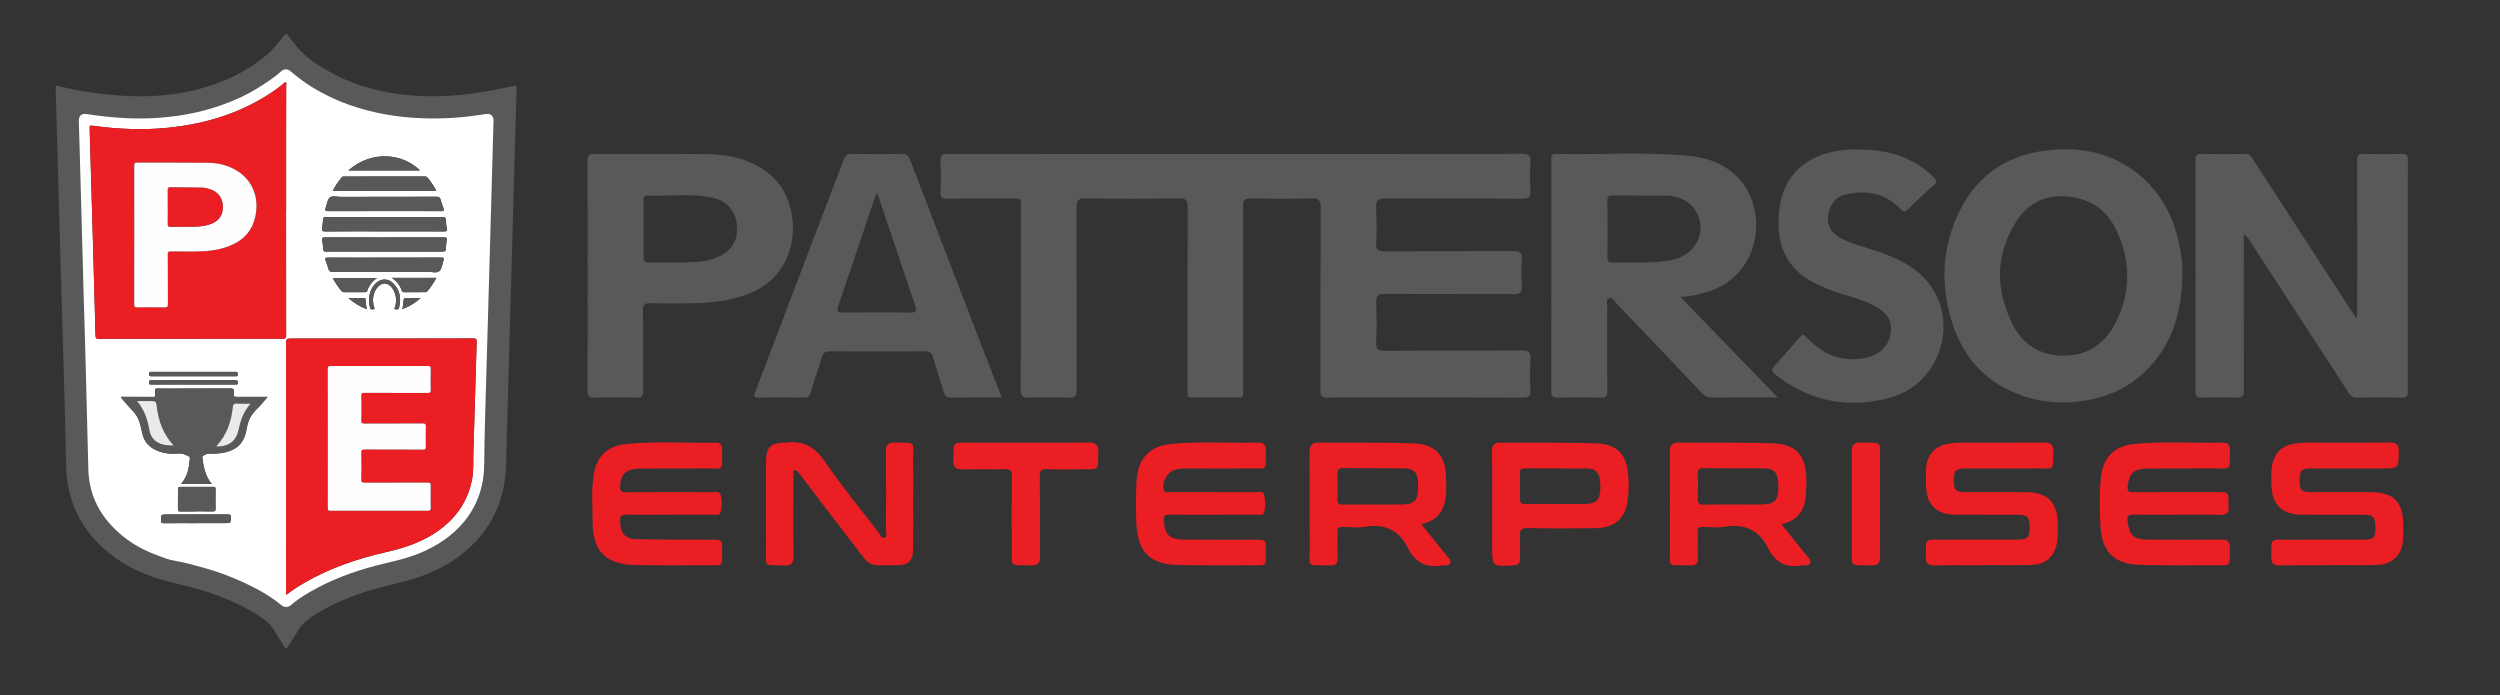<?xml version="1.0" encoding="UTF-8"?> <svg xmlns="http://www.w3.org/2000/svg" xmlns:xlink="http://www.w3.org/1999/xlink" version="1.1" id="Layer_1" x="0px" y="0px" viewBox="0 0 3966 1103" style="enable-background:new 0 0 3966 1103;" xml:space="preserve"><rect x="0" y="0" width="3966" height="1103" fill="#333333" stroke="none"/> <style type="text/css"> .st0{fill:#58595A;} .st1{fill:#EB1E24;} .st2{fill:#FFFFFF;} .st3{fill:#FEFEFE;} .st4{fill:#EAEAEA;} .st5{fill:none;stroke:#FFFFFF;stroke-width:14;stroke-miterlimit:10;} </style> <g> <g> <path class="st0" d="M1960.63,244.28c151.16,0,302.33,0.13,453.49-0.27c11.21-0.03,14.57,2.89,13.82,13.98 c-0.99,14.52-0.93,29.21-0.01,43.74c0.66,10.48-2.07,13.65-13.14,13.56c-72.13-0.56-144.28,0.06-216.41-0.62 c-12.78-0.12-15.88,3.61-15.22,15.7c1.03,18.59,0.79,37.29,0.06,55.9c-0.38,9.72,2.8,12.43,12.35,12.38 c68.49-0.36,136.98,0.09,205.47-0.48c11.03-0.09,13.87,3.01,13.14,13.54c-0.95,13.71-1.14,27.62,0.04,41.3 c1.03,11.89-3.79,13.68-14.26,13.62c-67.27-0.42-134.55,0.04-201.82-0.47c-11.5-0.09-15.56,2.75-14.98,14.74 c0.99,20.62,0.85,41.35,0.03,61.98c-0.42,10.55,2.38,13.75,13.36,13.67c72.54-0.51,145.09,0.02,217.62-0.56 c11.53-0.09,14.36,3.33,13.76,14.2c-0.9,16.16-0.91,32.45,0.01,48.6c0.58,10.15-3.19,11.98-12.38,11.95 c-76.59-0.33-153.19-0.18-229.78-0.18c-26.34,0-52.69-0.42-79.02,0.22c-9.49,0.23-12.18-2.32-12.14-12.02 c0.38-96.45,0.02-192.91,0.5-289.36c0.06-11.76-3.19-14.97-14.82-14.68c-32,0.8-64.03,0.63-96.04,0.06 c-9.67-0.17-12.3,2.71-12.27,12.35c0.35,96.05,0.24,192.1,0.19,288.14c-0.01,17.46,1.76,15.17-15.81,15.26 c-19.05,0.09-38.1,0.09-57.14,0c-17.73-0.08-15.18,1.66-15.19-15.81c-0.07-95.24-0.2-190.48,0.2-285.71 c0.05-10.85-2.29-14.48-13.89-14.32c-49.43,0.7-98.88,0.72-148.31,0c-12.2-0.18-14.46,3.9-14.41,15.1 c0.42,96.04,0.1,192.09,0.46,288.14c0.04,9.85-2.24,13.28-12.57,12.87c-20.64-0.82-41.35-0.81-61.99-0.01 c-10.76,0.41-14.37-2.16-14.3-13.79c0.52-95.23,0.31-190.47,0.27-285.71c-0.01-18.15,1.9-16.26-16.2-16.28 c-33.64-0.05-67.28-0.23-100.91,0.15c-7.73,0.09-10.73-1.75-10.41-10.02c0.62-16.19,0.87-32.45-0.06-48.61 c-0.6-10.4,2.91-12.51,12.79-12.48c135.76,0.34,271.53,0.23,407.29,0.23C1928.2,244.28,1944.41,244.28,1960.63,244.28z"></path> <path class="st0" d="M2665.78,471.01c51.67,53.39,102.75,106.16,154.02,159.13c-2.6,1.8-7.1,0.32-11.2,0.34 c-30.79,0.16-61.57-0.07-92.36,0.21c-6.58,0.06-11.31-1.74-15.92-6.61c-45.64-48.23-91.48-96.26-137.35-144.25 c-2.9-3.04-5.34-8.59-10.48-6.71c-5.5,2.01-2.76,7.81-2.78,11.84c-0.19,44.96-0.33,89.93,0.07,134.89 c0.07,8.41-2.1,11.14-10.75,10.91c-22.67-0.59-45.37-0.58-68.04,0c-8.41,0.21-10.06-2.85-10.05-10.51 c0.2-121.93,0.14-243.86,0.14-365.79c0-5.16-1.35-10.5,7.37-10.31c69.22,1.44,138.57-3.25,207.66,2.7 c34.62,2.98,66.31,14.79,88.59,43.9c39.42,51.5,26.15,147.8-57.14,172.59C2693.81,467.44,2679.83,470.49,2665.78,471.01z M2604.65,310.25c-15.38,0-30.76,0.06-46.13-0.03c-4.73-0.03-8.59-0.23-8.53,6.65c0.27,30.75,0.19,61.51,0.03,92.27 c-0.03,5.12,1.68,7.39,6.92,7.29c31.85-0.62,63.86,2.17,95.45-4c27.96-5.46,47.23-28.94,45.16-54.46 c-2.31-28.49-24.46-47.61-55.27-47.71C2629.74,310.22,2617.19,310.25,2604.65,310.25z"></path> <path class="st0" d="M3559.5,371.64c0,5.23,0,9.5,0,13.77c0,77.78-0.18,155.57,0.23,233.35c0.05,9.69-2.64,12.4-12.15,12.02 c-18.2-0.74-36.46-0.48-54.68-0.08c-7.07,0.15-9.91-1.49-9.89-9.32c0.23-122.75,0.21-245.51,0.04-368.26 c-0.01-6.75,1.79-9.09,8.77-8.97c23.09,0.38,46.2,0.62,69.27-0.1c8.68-0.27,10.91,5.54,14.28,10.72 c51.06,78.54,102.05,157.13,153.07,235.7c2.79,4.29,5.74,8.48,10.38,15.3c0.31-6.79,0.64-10.58,0.64-14.36 c0.03-78.6,0.17-157.19-0.18-235.78c-0.04-8.83,1.77-11.95,11.2-11.58c19.82,0.78,39.7,0.51,59.54,0.09 c7.06-0.15,9.79,1.3,9.77,9.21c-0.26,122.75-0.23,245.51-0.06,368.26c0.01,6.76-1.77,9.2-8.83,9.09 c-24.3-0.38-48.62-0.42-72.92,0.03c-7.14,0.13-9.75-3.98-12.93-8.88c-51.89-79.93-103.89-159.8-155.84-239.69 C3566.88,378.58,3565.17,374.5,3559.5,371.64z"></path> <path class="st0" d="M3462,437.99c-1.1,59.11-16.9,112.48-61.72,154.02c-28.23,26.16-62.24,39.58-100.17,44.6 c-35.34,4.68-69.58,0.65-102.29-12.72c-49.23-20.12-82-56.59-99.03-106.66c-20.87-61.38-19.18-122.27,9.21-181.03 c29.99-62.07,81.91-93.34,149.22-98.64c53.15-4.19,102.02,8.52,142.76,45.32c31.21,28.19,48.63,63.95,57.09,104.44 C3460.54,403.92,3462.88,420.81,3462,437.99z M3269.21,311.32c-25.87-0.68-52.23,12.1-69.37,38.26 c-34.49,52.66-34.77,108.66-7.54,164.14c15.94,32.48,44.45,50.37,80.92,50.6c36.48,0.23,64.62-17.65,81.56-49.62 c26.34-49.71,26.12-101.36,1.72-151.32C3340.67,330.98,3313.11,311.95,3269.21,311.32z"></path> <path class="st0" d="M1589.14,630.56c-28.41,0-54.73-0.26-81.04,0.18c-6.94,0.12-9.04-3.36-10.73-8.79 c-5.76-18.51-12.13-36.85-17.33-55.51c-1.89-6.8-4.71-9.12-11.6-9.09c-50.65,0.22-101.31,0.24-151.96-0.02 c-7.39-0.04-10.74,2.59-12.82,9.62c-5.46,18.49-12.08,36.64-17.43,55.17c-1.79,6.19-4.19,8.64-10.69,8.56 c-23.91-0.29-47.82-0.4-71.72,0.04c-8.84,0.16-7.81-3.29-5.5-9.35c30.18-79.11,60.17-158.3,90.29-237.44 c16.49-43.33,33.35-86.52,49.51-129.97c2.7-7.25,5.9-10.02,13.76-9.86c25.52,0.5,51.08,0.75,76.58-0.1 c9.53-0.32,13.01,3.37,16.12,11.5c33.51,87.8,67.36,175.47,101.17,263.16C1559.91,555.41,1574.23,592.12,1589.14,630.56z M1391.73,306.37c-2.37,4.37-3.35,5.69-3.85,7.18c-19.52,57.64-38.99,115.3-58.46,172.95c-2.72,8.06,1.18,9.38,8.38,9.32 c35.25-0.28,70.51-0.48,105.76,0.09c10.8,0.17,11.09-3.54,8.1-12.09c-9.98-28.54-19.44-57.27-29.1-85.92 C1412.54,368.15,1402.52,338.4,1391.73,306.37z"></path> <path class="st0" d="M932.28,437.98c0-60.79,0.19-121.58-0.2-182.36c-0.06-8.85,1.86-11.64,11.23-11.56 c59.16,0.46,118.34-0.45,177.5,0.48c38.29,0.6,74.63,8.71,104.43,35.67c48.9,44.24,49.31,156.75-43.14,187.9 c-25.63,8.63-51.91,12.37-78.72,12.9c-23.9,0.47-47.83,0.5-71.72-0.07c-9.23-0.22-11.71,2.85-11.62,11.83 c0.42,42.14-0.09,84.29,0.41,126.44c0.11,9.04-2.11,11.88-11.38,11.59c-21.86-0.69-43.78-0.71-65.64,0.01 c-9.38,0.3-11.41-2.76-11.35-11.67C932.46,558.74,932.28,498.36,932.28,437.98z M1020.94,362.74c0,14.56,0.42,29.13-0.16,43.67 c-0.33,8.18,2.67,10.35,10.48,10.15c19.4-0.51,38.83,0.24,58.22-0.35c20.59-0.62,41.41-1.9,59.24-13.83 c17.26-11.55,22.9-28.75,19.83-48.71c-3.5-22.76-18.47-36.17-39.73-40.47c-33.89-6.87-68.49-1.62-102.75-2.89 c-5.63-0.21-5.11,3.94-5.12,7.55C1020.93,332.82,1020.95,347.78,1020.94,362.74z"></path> <path class="st0" d="M2947.03,237.21c45.52,0,87.2,10.39,120.56,44.07c5.73,5.78,5.78,8.32-0.69,13.67 c-13.71,11.33-26.61,23.68-39.35,36.12c-4.91,4.79-7.46,6.12-13.03,0.22c-23.62-25.02-53.3-30.06-85.57-23.09 c-16.95,3.66-27.01,16.76-28.97,34.73c-1.69,15.55,5.58,27.63,21.71,35.76c19.95,10.06,41.89,14.52,62.7,22.15 c30.73,11.27,59.55,25.31,78.92,53.26c44.17,63.74,11.35,155.98-64.87,176.79c-62.38,17.03-121.77,7.52-174.95-31.32 c-15.64-11.42-15.36-11.61-2.77-25.54c11.66-12.9,23.25-25.88,34.56-39.09c4.06-4.74,5.9-4.9,10.62,0.15 c24.99,26.72,55.17,40.08,92.4,32.87c22.96-4.44,38.43-19.2,41.04-38.91c2.78-20.99-5.62-34.41-29.52-45.85 c-18.27-8.74-38.03-13.43-57.1-19.98c-15.68-5.38-30.97-11.55-45.02-20.44c-39.55-25.02-49.31-63.09-45.37-106.4 c5.88-64.6,50.52-94.58,108.9-99.13C2936.47,236.86,2941.76,237.21,2947.03,237.21z"></path> <path class="st1" d="M3692.58,896.78c-25.52,0-51.04-0.28-76.55,0.15c-9.53,0.16-12.92-3.49-12.83-12.83 c0.32-31.88-2.07-27.83,26.86-27.91c40.1-0.12,80.2,0.02,120.3-0.06c15.13-0.03,17.89-3.11,17.94-19.01 c0.05-16.62-3.12-20.47-18.01-20.54c-32.81-0.15-65.62,0.02-98.43-0.07c-32.14-0.08-48.34-16.3-48.46-48.77 c-0.04-10.48-1-21,1.44-31.46c4.2-18.03,15.32-28.99,33.53-32.2c16.88-2.97,33.93-1.76,50.91-1.83 c34.02-0.14,68.05,0.19,102.07-0.18c10.19-0.11,14.3,2.95,14.08,13.91c-0.52,27.18-0.02,27.19-26.77,27.19 c-37.27,0-74.53-0.04-111.8,0.02c-15.91,0.02-18.95,3.25-18.84,19.41c0.1,15.16,3,18.09,18.85,18.14 c31.59,0.1,63.19-0.03,94.78,0.04c35.54,0.08,50.73,15.46,50.83,51.3c0.02,7.29,0.18,14.59-0.08,21.87 c-0.89,24.99-15.89,41.3-40.85,42.21c-26.29,0.95-52.64,0.21-78.96,0.21C3692.58,896.51,3692.58,896.64,3692.58,896.78z"></path> <path class="st1" d="M3144.7,896.78c-25.12,0-50.24-0.39-75.34,0.19c-10.29,0.24-14.57-2.56-14.21-13.62 c1-30.29-4.08-27.08,27.34-27.17c38.89-0.11,77.78-0.01,116.67-0.04c18.12-0.01,20.77-2.61,20.66-19.97 c-0.1-16.77-3.13-19.62-21.33-19.64c-31.6-0.04-63.19,0.04-94.79-0.03c-32.59-0.07-48.17-15.73-48.33-48.49 c-0.04-8.1-0.25-16.22,0.11-24.3c0.94-21.5,14.21-36.26,35.44-39.82c12.05-2.02,24.21-1.7,36.35-1.7 c38.48,0.02,76.97,0.22,115.45-0.13c10.81-0.1,15.03,3.49,14.72,14.84c-0.83,31.1,2.67,26.01-26.86,26.2 c-37.27,0.24-74.54,0.02-111.81,0.07c-16.29,0.02-19.26,3.03-19.24,18.98c0.01,15.97,2.57,18.52,19.58,18.57 c31.6,0.1,63.2-0.06,94.79,0.05c34.46,0.12,50.41,16.12,50.56,50.72c0.04,9.29,0.39,18.73-1,27.85 c-3.52,23.2-17.51,36.12-41,36.86c-25.9,0.82-51.84,0.19-77.76,0.19C3144.7,896.53,3144.7,896.66,3144.7,896.78z"></path> <path class="st1" d="M1063.26,816.52c-23.09,0-46.19,0.44-69.26-0.22c-8.99-0.26-10.78,2.98-10.37,11.07 c0.96,18.87,7.46,27.47,26.24,27.95c39.66,1.01,79.36,0.65,119.04,0.83c16.66,0.08,16.7,0.05,16.66,16.81 c-0.07,27.18,2.28,23.74-24.27,23.77c-38.47,0.05-76.96,0.39-115.42-0.5c-44.83-1.04-65.79-22.78-65.74-67.72 c0.03-25.06-2.37-50.25,1.72-75.18c4.82-29.36,20.98-45.58,50.54-48.72c47.63-5.06,95.49-1.55,143.24-2.31 c6.93-0.11,10.11,3.34,10.01,10.58c-0.56,37.5,4.12,29.73-28.6,30.19c-34.02,0.47-68.05-0.21-102.07,0.3 c-21.58,0.33-30.12,8.68-31.31,27.31c-0.5,7.8,1.7,10.34,9.87,10.27c44.96-0.39,89.92-0.25,134.88-0.11 c5.36,0.02,13.32-2.43,14.87,4.49c2.06,9.23,2.85,19.33-0.83,28.57c-1.55,3.89-6.42,2.57-9.95,2.58 C1109.43,816.56,1086.35,816.52,1063.26,816.52z"></path> <path class="st1" d="M3453.42,816.52c-22.7,0-45.4,0.27-68.09-0.14c-8.18-0.15-11.49,1.29-10.16,10.74 c3.23,23.08,9.04,28.78,34.58,28.96c37.69,0.27,75.39,0.38,113.07-0.12c10.97-0.15,15.1,3.07,14.67,14.55 c-1.12,29.7,4.27,26.15-26.83,26.21c-38.09,0.07-76.2,0.37-114.28-0.51c-41.5-0.96-61.48-19.49-64.12-60.41 c-1.66-25.81-1.99-51.85,0.54-77.7c3.17-32.46,21.26-50.76,53.78-53.83c46.48-4.4,93.13-1.23,139.7-2.02 c7.96-0.14,11.36,3.41,11.14,11.93c-0.89,34.5,4.57,28.58-28.81,28.91c-34.04,0.34-68.09-0.26-102.13,0.32 c-22.09,0.37-28.33,7.12-31.1,27.4c-1.22,8.91,1.95,10.1,9.53,10.06c44.58-0.24,89.16-0.13,133.75-0.12 c16.58,0,16.58,0.02,16.59,16.55c0,1.62-0.23,3.28,0.04,4.86c2.05,12.19-3.67,15-15,14.59 C3498.02,815.95,3475.71,816.52,3453.42,816.52z"></path> <path class="st1" d="M1925.05,816.53c-23.09,0-46.18,0.28-69.25-0.15c-8.18-0.15-10.28,2.32-9.52,10.52 c2.09,22.57,8.75,29,34.08,29.19c36.85,0.27,73.71,0.06,110.57,0.08c17.07,0.01,17.18,0.03,17.06,16.42 c-0.2,26.74,3.58,24.18-23.73,24.17c-38.88-0.01-77.77,0.43-116.62-0.55c-43.62-1.1-62.86-21.34-64.83-64.81 c-1.03-22.68-0.88-45.3,0.21-67.94c1.74-35.89,20.54-56.14,56.23-59.34c45.66-4.09,91.46-1.04,137.19-1.92 c8.78-0.17,11.95,3.67,11.72,12.55c-0.86,34.09,4.28,28-28.02,28.35c-31.99,0.34-63.99,0.12-95.98,0.04 c-7.33-0.02-14.6,0.37-21.62,2.53c-11.3,3.48-20.07,20.82-16.19,31.66c2,5.59,6.82,3.32,10.37,3.33 c44.95,0.17,89.91,0.04,134.87,0.21c4.89,0.02,12.36-2.61,13.81,3.96c2.14,9.71,3.07,20.21-0.9,29.78 c-1.42,3.42-6.64,1.87-10.18,1.88C1971.22,816.56,1948.13,816.52,1925.05,816.53z"></path> <path class="st1" d="M1448.67,794.26c0,25.11,0.15,50.22-0.05,75.32c-0.16,20.3-6.79,27.13-26.97,27.12 c-47.24-0.04-39.21,3.96-67.3-32.52c-27.9-36.23-55.53-72.67-83.29-109.02c-0.98-1.29-1.88-2.66-3-3.81 c-2.15-2.21-3.58-6.47-7.29-5.33c-4.11,1.27-2.08,5.58-2.09,8.46c-0.14,42.52-0.52,85.05,0.17,127.56 c0.19,12-3.72,15.29-15.25,14.94c-33.07-1.02-28.18,3.96-28.35-28.4c-0.23-45.36-0.1-90.71-0.04-136.07 c0.03-22.85,6.61-29.52,29.52-30.31c0.4-0.01,0.82,0.04,1.21-0.01c26.98-3.47,46.12,5.7,62.17,29.31 c26.57,39.1,56.8,75.73,85.65,113.27c2.54,3.31,4.53,9.64,9.12,8.34c5.16-1.46,2.6-7.76,2.62-11.86 c0.18-41.71,0.4-83.43-0.09-125.13c-0.13-10.76,3.75-14.22,14.14-14.06c35.58,0.53,28.52-2.34,29.04,29.03 C1448.96,752.14,1448.67,773.21,1448.67,794.26z"></path> <path class="st1" d="M2254.74,831.54c14.24,17.68,27.48,33.97,40.52,50.43c2.63,3.32,7.41,6.39,5.36,11.39 c-2.2,5.37-7.76,2.65-11.89,3.45c-25.33,4.86-43.87-4.06-55.19-27.3c-13.97-28.69-36.48-39-67.76-33.84 c-11.83,1.95-24.26,0.58-36.4,0.21c-5.87-0.18-7.72,1.88-7.59,7.65c0.33,14.17-0.18,28.36,0.21,42.53 c0.21,7.81-2.66,10.98-10.58,10.8c-40.96-0.91-33.22,5.94-33.6-32.62c-0.47-49.01,0.08-98.03-0.27-147.04 c-0.08-10.24,3.37-15.09,13.84-15.01c49.81,0.35,99.66-0.49,149.43,1.11c37.54,1.2,53.32,19.68,53.34,57.49 c0.01,8.5,0.48,17.07-0.37,25.49C2291.47,809.36,2280.77,825.99,2254.74,831.54z M2178.37,800.39c15,0,29.99,0.12,44.99-0.03 c20.42-0.2,26.12-5.9,26.3-25.94c0.03-2.84,0.09-5.68-0.02-8.51c-0.6-16.53-6.33-22.74-23.08-22.95 c-32.01-0.39-64.03,0.02-96.05-0.33c-7.14-0.08-8.95,2.54-8.74,9.2c0.43,13.36,0.55,26.76-0.04,40.11 c-0.32,7.42,2.8,8.69,9.22,8.55C2146.76,800.16,2162.57,800.39,2178.37,800.39z"></path> <path class="st1" d="M2825.99,831.65c14.26,17.66,27.49,33.96,40.6,50.35c2.69,3.36,7.06,6.56,4.88,11.58 c-2.38,5.46-7.84,2.38-11.91,3.19c-24.86,4.94-43.12-3.91-54.24-26.61c-14.51-29.62-37.95-39.72-69.91-34.48 c-11.05,1.81-22.66,0.64-33.98,0.16c-6.54-0.28-8.33,2.11-8.15,8.34c0.39,13.77-0.21,27.56,0.24,41.32 c0.28,8.52-3.16,11.52-11.45,11.34c-40.01-0.84-32.4,5.37-32.74-31c-0.46-49.84,0.09-99.68-0.29-149.52 c-0.08-9.99,3.71-14.19,13.33-14.14c49.83,0.27,99.68-0.42,149.48,1.03c37,1.08,53.14,19.17,53.76,56.12 c0.16,9.29-0.02,18.64-0.89,27.89C2862.59,810.17,2851.3,825.86,2825.99,831.65z M2750.31,743.02c0-0.08,0-0.16,0-0.24 c-15.78,0-31.57,0.31-47.34-0.14c-7.16-0.2-10.15,1.52-9.74,9.36c0.66,12.51,0.66,25.11,0,37.62 c-0.43,8.23,1.69,11.16,10.51,10.99c29.94-0.55,59.89-0.14,89.84-0.24c21.58-0.07,27.37-5.88,27.55-27.3 c0.03-3.63-0.08-7.29-0.54-10.88c-1.7-13.25-6.99-18.62-20.52-19.05C2783.5,742.62,2766.9,743.02,2750.31,743.02z"></path> <path class="st1" d="M2367.12,799.4c0-27.94,0.28-55.88-0.16-83.81c-0.15-9.51,3.76-13.41,12.76-13.37 c50.2,0.25,100.42-0.39,150.58,1.03c35.15,0.99,50.35,16.87,52.9,51.87c0.88,12.04,0.72,24.36-0.72,36.34 c-3.78,31.41-20.94,46.26-52.92,46.49c-34.82,0.25-69.66,0.7-104.46-0.29c-12.28-0.35-15.06,3.48-14.03,14.74 c1.02,11.24,0.06,22.66,0.28,33.99c0.14,6.99-2.49,10.04-9.86,10.51c-34.39,2.19-34.38,2.37-34.38-31.91 C2367.12,843.13,2367.12,821.27,2367.12,799.4z M2468.5,799.46c15.79,0,31.59,0.27,47.38-0.08c15.9-0.35,21.77-6.14,22.87-22.02 c0.33-4.82,0.1-9.72-0.4-14.54c-1.38-13.36-6.93-19.36-20.04-19.52c-33.2-0.41-66.41-0.02-99.61-0.26 c-5.89-0.04-7.65,1.89-7.5,7.63c0.35,13.35,0.45,26.73-0.03,40.08c-0.25,6.81,1.79,9.07,8.75,8.87 C2436.1,799.16,2452.3,799.48,2468.5,799.46z"></path> <path class="st1" d="M1628.23,702.21c32.82,0,65.64,0.26,98.45-0.14c11.21-0.14,16.01,3.33,15.69,15.4 c-0.79,29.94,2.55,26.92-26.65,27c-18.23,0.05-36.48,0.5-54.69-0.2c-9-0.35-11.65,2.07-11.54,11.34 c0.52,42.13-0.17,84.27,0.48,126.4c0.19,12.08-4.07,15.34-15.48,14.97c-33.86-1.08-29.21,4.86-29.42-29.89 c-0.22-37.27-0.29-74.55,0.13-111.81c0.09-8.42-2.2-11.2-10.83-10.98c-22.27,0.57-44.57-0.24-66.84,0.37 c-10.77,0.3-15.35-2.84-15.12-14.32c0.62-30.86-2.32-28.11,28.29-28.12C1569.89,702.2,1599.06,702.21,1628.23,702.21z"></path> <path class="st1" d="M2937.71,800.16c0-27.9,0.3-55.81-0.16-83.71c-0.17-10.31,3.26-14.52,13.95-14.4 c37.13,0.43,30.63-2.12,30.82,29.95c0.3,50.14-0.22,100.29,0.31,150.44c0.12,11.19-3.24,14.91-14.5,14.54 c-34.76-1.15-30.09,5.14-30.39-30.1C2937.56,844.64,2937.71,822.4,2937.71,800.16z"></path> </g> <g> <path class="st0" d="M810.86,445.73c-2.37,84.58-4.74,169.15-7.11,253.72c-0.47,16.81-0.27,33.69-1.62,50.43 c-4.13,51.19-26.14,93.38-65.69,126.21c-28.23,23.44-61.07,37.74-96.31,46.64c-25.96,6.55-52.09,12.41-77.2,21.84 c-25.03,9.39-49.2,20.59-71.19,36.02c-8.11,5.69-15.04,12.43-19.99,21.29c-4.86,8.71-10.65,16.9-15.87,25.41 c-1.6,2.61-2.38,2.49-3.93-0.05c-5.22-8.52-11-16.71-15.88-25.41c-5.22-9.31-12.67-16.21-21.26-22.12 c-26.45-18.18-55.69-30.45-85.94-40.64c-19.92-6.71-40.49-10.9-60.79-16.18c-34.16-8.88-66.27-22.36-94.05-44.62 c-44.79-35.9-68.11-82.39-69.1-140.12c-0.79-46.29-2.35-92.57-3.63-138.86c-1.57-56.61-3.22-113.21-4.81-169.81 c-2.26-80.25-4.51-160.49-6.78-240.74c-0.46-16.31-0.96-32.63-1.58-48.94c-0.12-3.24,0.43-4.61,4.1-3.58 c10.34,2.9,20.94,5.25,31.39,7.06c67.06,11.56,134.14,15.22,200.58-4.41c36.99-10.92,71.04-27.47,100.33-53.01 c10.12-8.82,17.94-19.68,26.42-29.94c2.35-2.85,3.53-2.89,5.79,0.05c6.15,8,12.14,16.2,19.04,23.52 c8.34,8.85,17.71,16.57,28.19,23.05c12.33,7.63,24.67,15.18,37.88,21.19c40.13,18.27,82.51,26.7,126.35,28.66 c43.07,1.93,85.46-3.26,127.51-12.04c6.68-1.4,13.42-2.58,20.04-4.2c3.42-0.84,3.92,0.32,3.83,3.39 c-1.17,38.46-2.24,76.92-3.32,115.38c-1.78,63.6-3.55,127.2-5.33,190.8C810.92,445.73,810.89,445.73,810.86,445.73z M139.78,470.4 c1,34.13,2.16,68.26,2.96,102.4c1.34,57.12,3.13,114.22,4.39,171.35c1.02,46.28,24.12,81.16,60.78,107.52 c13.54,9.73,28.66,17.12,44.42,22.85c8.16,2.97,16.33,6.51,24.81,7.9c15.54,2.55,30.63,6.79,45.72,10.92 c23.44,6.42,46.22,14.73,68.3,25.11c21.04,9.89,41.26,20.93,59.16,35.84c3,2.5,4.69,2.17,7.34-0.17 c9.4-8.31,19.97-14.99,30.79-21.26c33.06-19.17,68.52-32.39,105.35-42.1c23.33-6.15,47.17-10.38,69.6-19.79 c26.05-10.93,49.29-25.81,67.36-47.8c20.77-25.28,30.19-54.33,30.41-87.23c0.32-48.63,2.12-97.25,3.47-145.87 c2.09-75.76,4.34-151.52,6.48-227.28c1.61-56.95,3.12-113.89,4.79-170.84c0.1-3.53-0.09-4.91-4.38-4.2 c-17.23,2.86-34.58,5.04-52,6.16c-35.68,2.28-71.24,0.95-106.55-5.1c-42.73-7.31-83.05-21.19-120.22-43.78 c-12.71-7.73-24.54-16.63-35.86-26.23c-1.65-1.4-3.24-3.07-5.51-0.99c-10.66,9.79-22.71,17.58-34.87,25.4 c-20.18,12.98-41.72,22.77-64.21,30.67c-35.75,12.55-72.73,18.8-110.51,20.62c-35.43,1.71-70.58-1.29-105.56-6.69 c-3.76-0.58-4.34,0.3-4.21,3.86c0.73,20.14,1.21,40.29,1.76,60.44C135.78,324.87,137.77,397.63,139.78,470.4z"></path> <path class="st2" d="M139.77,470.4c-2-72.77-3.99-145.53-5.99-218.3c-0.55-20.15-1.03-40.3-1.76-60.44 c-0.13-3.56,0.45-4.44,4.21-3.86c34.98,5.4,70.13,8.39,105.56,6.69c37.78-1.82,74.76-8.06,110.51-20.62 c22.48-7.9,44.03-17.69,64.21-30.67c12.16-7.82,24.2-15.61,34.87-25.4c2.27-2.08,3.86-0.41,5.51,0.99 c11.32,9.61,23.15,18.51,35.86,26.23c37.18,22.59,77.49,36.47,120.22,43.78c35.31,6.04,70.86,7.38,106.55,5.1 c17.43-1.11,34.77-3.3,52-6.16c4.29-0.71,4.48,0.67,4.38,4.2c-1.67,56.94-3.18,113.89-4.79,170.84 c-2.14,75.76-4.39,151.52-6.48,227.28c-1.34,48.62-3.15,97.24-3.47,145.87c-0.22,32.9-9.64,61.95-30.41,87.23 c-18.06,21.98-41.3,36.87-67.36,47.8c-22.43,9.41-46.27,13.64-69.6,19.79c-36.84,9.71-72.3,22.93-105.35,42.1 c-10.81,6.27-21.39,12.95-30.79,21.26c-2.65,2.34-4.34,2.67-7.34,0.17c-17.9-14.9-38.12-25.94-59.16-35.84 c-22.08-10.38-44.86-18.69-68.3-25.11c-15.09-4.13-30.18-8.37-45.72-10.92c-8.48-1.39-16.65-4.93-24.81-7.9 c-15.76-5.73-30.88-13.12-44.42-22.85c-36.66-26.37-59.77-61.25-60.78-107.52c-1.26-57.12-3.05-114.23-4.39-171.35 C141.93,538.66,140.78,504.53,139.77,470.4z M453.82,333.91c0.03,0,0.05,0,0.08,0c0-44.32-0.02-88.64,0.01-132.97 c0.01-21.83,0.11-43.66,0.11-65.48c0-1.58,0.93-3.87-0.6-4.61c-1.86-0.91-3,1.5-4.38,2.5c-4.31,3.13-8.37,6.6-12.74,9.64 c-50.85,35.48-107.95,53.36-169.1,59.63c-39.65,4.07-79.18,2.41-118.61-2.97c-6.56-0.89-6.52-0.84-6.33,5.78 c1.81,62.26,3.62,124.52,5.4,186.78c1.34,46.78,2.67,93.56,3.86,140.34c0.1,3.81,1.01,4.97,5.03,4.96 c97.31-0.19,194.62-0.25,291.93-0.17c4.43,0,5.46-1.1,5.45-5.48C453.78,465.88,453.82,399.9,453.82,333.91z M453.74,943.11 c2.56-0.19,3.53-1.71,4.79-2.66c7.99-6.03,16.41-11.4,25.08-16.37c39.93-22.92,82.93-37.75,127.63-47.91 c26.94-6.12,53.05-14.28,76.59-29.22c32.32-20.52,53.8-48.65,61.13-86.81c2.7-14.04,1.56-28.24,2.02-42.36 c1.93-58.43,3.43-116.87,5.23-175.3c0.13-4.22-0.68-5.63-5.32-5.62c-96.98,0.23-193.96,0.32-290.95,0.22 c-5.18-0.01-6.16,1.4-6.15,6.3c0.09,131.48,0,262.95-0.05,394.43C453.74,939.46,453.74,941.12,453.74,943.11z M424.52,629.57 c-17.09,0-33.08-0.09-49.07,0.07c-3.46,0.04-4.96-0.91-4.42-4.45c0.15-0.98-0.1-2.01,0.04-2.99c0.68-4.79-1.3-6.04-6.08-6.01 c-36.5,0.21-72.99,0.07-109.49,0.15c-10.65,0.02-9.47-1.89-9.24,9.59c0.06,3.13-0.43,3.76-3.48,3.72 c-15.33-0.19-30.66-0.15-45.99-0.13c-1.56,0-3.26-0.59-5.08,0.84c5.9,6.75,11.37,13.76,17.63,19.97 c6.37,6.31,10.51,13.64,12.84,22.12c1.41,5.14,2.51,10.36,3.68,15.55c2.89,12.82,10.84,21.36,22.62,26.53 c11.27,4.95,23.27,6.03,35.28,4.86c5.52-0.54,9.74,1.83,14.12,3.67c6.54,2.75,1.54,8.56,2.23,12.93c0.25,1.57-0.35,3.29-0.63,4.93 c-1.71,9.93-5.55,18.93-12.21,26.66c16.44,0,32.43,0,48.81,0c-10.51-10.76-13.95-31.01-15.06-41.56 c-0.12-1.16-0.19-2.46,1.14-3.03c3.3-1.41,6.1-3.93,10.19-3.48c3.78,0.41,7.66,0.26,11.47-0.01c24.92-1.72,43.3-11.26,47.4-39.39 c0.12-0.82,0.49-1.6,0.62-2.42c1.92-12.02,7.91-21.62,16.69-29.96C414.15,642.42,418.83,636.12,424.52,629.57z M610.1,367.07 c31.49,0,62.99-0.07,94.48,0.09c3.89,0.02,5.35-1.12,4.26-4.73c-1.31-4.35-0.88-8.88-1.43-13.29c-0.55-4.32-2.02-4.94-5.81-4.93 c-60.99,0.11-121.97,0.08-182.96,0.09c-1.17,0-2.33-0.02-3.5,0.02c-1.33,0.04-2.05,0.62-2.21,2.09 c-0.57,5.09-1.18,10.17-1.95,15.23c-0.63,4.17,0.43,5.6,5.14,5.56C547.44,366.92,578.77,367.05,610.1,367.07z M610.09,376.62 c0,0.02,0,0.04,0,0.05c-31.49,0-62.98,0.07-94.47-0.09c-3.75-0.02-5.09,0.79-4.46,4.66c0.78,4.76,1.32,9.57,1.64,14.38 c0.19,2.87,1.43,3.56,4.1,3.5c6.99-0.16,13.99-0.06,20.99-0.05c54.65,0.01,109.3,0,163.95,0.1c3.53,0.01,5.08-0.43,5.55-4.64 c0.45-4.08,0.13-8.29,1.28-12.31c1.18-4.09,0.25-5.76-4.62-5.73C672.74,376.73,641.41,376.62,610.09,376.62z M610.1,334.86 c6.99,0,13.99,0,20.98,0c22.98,0.01,45.96-0.07,68.94,0.14c4.21,0.04,4.85-1.18,3.48-4.8c-1.7-4.51-3.26-9.09-4.61-13.71 c-1.01-3.46-2.95-4.39-6.53-4.38c-50.79,0.15-101.58,0.08-152.37,0.21c-5.73,0.01-12.78-2.46-16.86,1.18 c-4.12,3.68-4.49,10.83-6.53,16.45c-1.68,4.63-0.03,5.02,4.07,5C550.48,334.79,580.29,334.86,610.1,334.86z M610.28,408.66 c0,0.01,0,0.03,0,0.04c-29.99,0-59.98,0.1-89.97-0.1c-4.53-0.03-4.99,1.36-3.6,5.06c1.58,4.2,3.06,8.46,4.25,12.78 c1.06,3.83,3.08,4.99,7.15,4.98c50.65-0.17,101.3-0.06,151.95-0.17c5.72-0.01,12.72,2.49,16.85-1.17 c4.18-3.7,4.57-10.81,6.52-16.48c1.34-3.89,0.69-5.06-3.69-5.03C669.93,408.74,640.1,408.66,610.28,408.66z M692.25,302.71 c-4.03-7.79-8.64-14.25-13.6-20.51c-1.4-1.77-2.97-2.26-5.14-2.26c-42.28,0.07-84.56,0.06-126.84,0.08 c-1.46,0-3.03-0.36-4.17,1.02c-5.5,6.6-10.54,13.51-14.59,21.68C582.88,302.71,637.23,302.71,692.25,302.71z M312,811.33 c0-0.04,0-0.09,0-0.13c8.66,0,17.31-0.11,25.96,0.06c2.95,0.06,4.09-0.67,4.03-3.85c-0.19-10.48-0.15-20.97-0.04-31.46 c0.03-2.45-0.42-3.6-3.22-3.58c-17.64,0.1-35.29,0.09-52.93,0.01c-2.54-0.01-3.48,0.7-3.45,3.39c0.12,10.65,0.1,21.31-0.08,31.96 c-0.05,2.93,1.01,3.7,3.76,3.65C294.69,811.24,303.34,811.33,312,811.33z M552.67,270.41c38.16,0,75.69,0,113.7,0 C638.42,242.94,589.27,238.04,552.67,270.41z M311.07,829.97c0-0.04,0-0.07,0-0.11c15.5,0,30.99,0,46.49,0 c8.62,0,8.26-0.03,8.73-8.55c0.26-4.78-1.52-5.32-5.61-5.29c-31.99,0.17-63.98,0.13-95.98,0.14c-9.27,0-9.11,0-9.29,9.1 c-0.07,3.62,0.77,4.87,4.67,4.81C277.07,829.84,294.07,829.97,311.07,829.97z M527.93,440.99c4,7.83,8.74,14.57,14.03,20.95 c1.08,1.3,2.35,1.6,3.94,1.59c10.98-0.05,21.96-0.04,32.94-0.03c1.52,0,2.95,0.1,3.57-1.84c2.69-8.45,7.8-15.17,15.79-20.66 C574.33,440.99,551.38,440.99,527.93,440.99z M621.51,440.86c8.26,5.49,13.22,11.98,15.84,20.14c0.83,2.6,2.61,2.52,4.67,2.51 c10.49-0.04,20.97-0.02,31.46-0.02c1.48,0,3.05,0.32,4.16-1.06c5.37-6.66,10.51-13.48,14.53-21.57 C668.66,440.86,645.76,440.86,621.51,440.86z M306.62,610c22,0,43.99,0.02,65.99-0.03c2.06,0,4.65,1.12,4.73-3.01 c0.07-3.92-1.93-3.77-4.63-3.77c-43.82,0.04-87.65,0.03-131.47,0.01c-2.57,0-4.8-0.43-4.73,3.63c0.06,4.01,2.45,3.15,4.63,3.15 C262.96,610.01,284.79,610,306.62,610z M306.59,589.95c-21.83,0-43.66,0-65.48,0c-2.29,0-4.51-0.61-4.6,3.24 c-0.1,3.97,2.01,3.72,4.66,3.72c43.82-0.03,87.65-0.02,131.47-0.02c2.27,0,4.54,0.63,4.63-3.25c0.09-3.98-2.05-3.71-4.69-3.71 C350.58,589.97,328.58,589.95,306.59,589.95z M585.31,476.48c-0.08,4.05,0.77,7.94,1.79,11.82c0.9,3.44,3.66,2.6,5.68,2.22 c2.96-0.56,0.77-2.57,0.44-3.82c-2.75-10.34-1.82-20.19,4.23-29.16c6.93-10.27,18.57-10.17,25.33,0.22 c5.77,8.87,6.8,18.54,4.13,28.73c-0.33,1.27-2.75,3.29,0,4c2.26,0.59,5.33,1.23,6.26-2.78c3.38-14.4,1.44-27.52-9.37-38.32 c-8.06-8.06-19.46-7.93-27.69,0.03C588.49,456.82,585.58,466.14,585.31,476.48z M638.34,490.39c10.67-3.91,19.7-9.44,28.99-17.49 c-7.72,0-13.96,0-20.2,0c-6.79,0-6.7,0.01-7.22,6.5C639.62,482.83,638.95,486.24,638.34,490.39z M582,490.52 c-1.31-5.64-2.2-10.36-1.94-15.18c0.09-1.69-0.44-2.46-2.18-2.46c-7.89,0.03-15.78,0.01-25.19,0.01 C562.04,480.94,571.04,486.48,582,490.52z"></path> <path class="st1" d="M453.82,333.91c0,65.98-0.05,131.97,0.11,197.95c0.01,4.38-1.02,5.48-5.45,5.48 c-97.31-0.08-194.62-0.02-291.93,0.17c-4.02,0.01-4.93-1.15-5.03-4.96c-1.19-46.78-2.53-93.56-3.86-140.34 c-1.78-62.26-3.59-124.52-5.4-186.78c-0.19-6.62-0.23-6.67,6.33-5.78c39.43,5.38,78.96,7.03,118.61,2.97 c61.14-6.27,118.24-24.15,169.1-59.63c4.36-3.04,8.43-6.51,12.74-9.64c1.38-1,2.52-3.41,4.38-2.5c1.53,0.74,0.6,3.04,0.6,4.61 c0,21.83-0.1,43.66-0.11,65.48c-0.02,44.32-0.01,88.64-0.01,132.97C453.88,333.91,453.85,333.91,453.82,333.91z M213.04,372.41 c0,36.83,0.06,73.65-0.09,110.48c-0.01,3.73,0.88,4.79,4.68,4.73c14.49-0.24,29-0.26,43.49,0.01c4.15,0.08,5.27-1.01,5.24-5.19 c-0.19-26.33-0.01-52.66-0.19-78.99c-0.03-3.82,1.03-4.73,4.73-4.67c13.49,0.23,26.99,0.12,40.49,0.08 c17.08-0.05,33.92-1.81,50.09-7.74c22.07-8.08,37.54-22.42,43.17-45.93c7.33-30.63-3.6-58.94-28.63-74.31 c-14.16-8.7-29.87-12.47-46.2-12.66c-37.49-0.43-74.98-0.12-112.48-0.34c-4.28-0.03-4.34,1.83-4.33,5.04 C213.08,299.43,213.05,335.92,213.04,372.41z"></path> <path class="st1" d="M453.74,943.11c0-1.99,0-3.64,0-5.3c0.06-131.48,0.14-262.95,0.05-394.43c0-4.9,0.97-6.31,6.15-6.3 c96.98,0.1,193.96,0.02,290.95-0.22c4.63-0.01,5.45,1.39,5.32,5.62c-1.8,58.43-3.3,116.87-5.23,175.3 c-0.47,14.12,0.68,28.32-2.02,42.36c-7.33,38.16-28.81,66.28-61.13,86.81c-23.54,14.95-49.65,23.11-76.59,29.22 c-44.71,10.15-87.71,24.98-127.63,47.91c-8.67,4.98-17.09,10.35-25.08,16.37C457.27,941.4,456.3,942.91,453.74,943.11z M520.04,695.08c0,36.83,0.03,73.65-0.06,110.48c-0.01,3.12,0.23,4.69,4.13,4.68c51.66-0.15,103.31-0.15,154.97-0.02 c3.77,0.01,4.27-1.37,4.22-4.61c-0.17-11.66-0.29-23.33,0.05-34.99c0.13-4.39-1.36-5.08-5.33-5.06 c-33.16,0.16-66.32-0.02-99.48,0.2c-4.55,0.03-5.49-1.25-5.4-5.55c0.29-13.99,0.28-28,0-41.99c-0.08-4.19,1.14-5.2,5.23-5.17 c30.83,0.17,61.65,0.02,92.48,0.19c3.82,0.02,4.74-1.04,4.66-4.72c-0.25-10.49-0.28-21,0.01-31.49c0.11-4.07-0.91-5.29-5.15-5.26 c-30.83,0.2-61.65,0.04-92.48,0.19c-3.7,0.02-4.81-0.83-4.74-4.66c0.26-12.99,0.29-26-0.01-38.99c-0.1-4.33,1.35-5.1,5.32-5.08 c33.33,0.15,66.65,0.01,99.98,0.18c4.01,0.02,4.97-1.15,4.89-4.99c-0.25-10.99-0.3-22,0.02-32.99c0.12-4.16-1.35-4.81-5.06-4.8 c-51.16,0.11-102.31,0.13-153.47-0.02c-4.04-0.01-4.88,1.17-4.86,5C520.1,622.1,520.04,658.59,520.04,695.08z"></path> <path class="st0" d="M424.52,629.57c-5.7,6.56-10.37,12.85-15.97,18.18c-8.77,8.34-14.77,17.94-16.69,29.96 c-0.13,0.82-0.5,1.6-0.62,2.42c-4.1,28.12-22.48,37.66-47.4,39.39c-3.81,0.26-7.69,0.42-11.47,0.01 c-4.09-0.44-6.89,2.08-10.19,3.48c-1.33,0.57-1.26,1.86-1.14,3.03c1.11,10.55,4.55,30.8,15.06,41.56c-16.38,0-32.37,0-48.81,0 c6.66-7.73,10.49-16.73,12.21-26.66c0.28-1.64,0.88-3.36,0.63-4.93c-0.7-4.37,4.3-10.18-2.23-12.93 c-4.38-1.84-8.6-4.21-14.12-3.67c-12.01,1.17-24.01,0.09-35.28-4.86c-11.77-5.17-19.73-13.71-22.62-26.53 c-1.17-5.2-2.27-10.42-3.68-15.55c-2.33-8.47-6.47-15.8-12.84-22.12c-6.26-6.21-11.73-13.22-17.63-19.97 c1.81-1.43,3.52-0.84,5.08-0.84c15.33-0.02,30.66-0.07,45.99,0.13c3.06,0.04,3.54-0.59,3.48-3.72c-0.23-11.47-1.41-9.57,9.24-9.59 c36.5-0.08,72.99,0.06,109.49-0.15c4.78-0.03,6.76,1.22,6.08,6.01c-0.14,0.98,0.11,2.02-0.04,2.99c-0.54,3.54,0.96,4.49,4.42,4.45 C391.44,629.48,407.43,629.57,424.52,629.57z M275.58,706.83c-16.37-17.67-23.81-38-26.63-60.29 c-1.29-10.24-1.19-10.25-11.41-10.25c-6.34,0-12.68,0-20.16,0c11.97,14.25,16.85,30.01,19.76,46.62 c1.86,10.59,8.14,17.68,18.2,21.3C261.48,706.41,267.95,706.63,275.58,706.83z M397.5,640.36c-7.93,0-14.73,0.42-21.46-0.14 c-5.16-0.43-6.3,1.64-6.78,6.24c-2.34,22.5-9.63,43.04-24.95,60.22c-0.4,0.45-0.62,1.06-1.01,1.73 c20.46-0.06,31.42-8.51,35.53-27.92C381.9,665.96,386.79,652.38,397.5,640.36z"></path> <path class="st0" d="M610.1,367.06c-31.33-0.01-62.65-0.14-93.98,0.13c-4.72,0.04-5.78-1.39-5.14-5.56 c0.77-5.06,1.38-10.14,1.95-15.23c0.16-1.47,0.88-2.05,2.21-2.09c1.17-0.04,2.33-0.02,3.5-0.02 c60.99-0.01,121.97,0.02,182.96-0.09c3.8-0.01,5.27,0.61,5.81,4.93c0.56,4.41,0.13,8.94,1.43,13.29c1.09,3.62-0.38,4.76-4.26,4.73 C673.08,366.99,641.59,367.07,610.1,367.06z"></path> <path class="st0" d="M610.09,376.62c31.32,0,62.65,0.11,93.97-0.12c4.87-0.04,5.79,1.64,4.62,5.73 c-1.15,4.02-0.83,8.22-1.28,12.31c-0.47,4.2-2.02,4.64-5.55,4.64c-54.65-0.1-109.3-0.09-163.95-0.1c-7,0-14-0.1-20.99,0.05 c-2.66,0.06-3.91-0.63-4.1-3.5c-0.32-4.81-0.86-9.63-1.64-14.38c-0.64-3.86,0.71-4.68,4.46-4.66c31.49,0.16,62.98,0.09,94.47,0.09 C610.09,376.65,610.09,376.64,610.09,376.62z"></path> <path class="st0" d="M610.1,334.86c-29.81,0-59.62-0.07-89.43,0.08c-4.09,0.02-5.75-0.37-4.07-5c2.04-5.62,2.41-12.77,6.53-16.45 c4.08-3.64,11.13-1.17,16.86-1.18c50.79-0.13,101.58-0.06,152.37-0.21c3.58-0.01,5.52,0.92,6.53,4.38 c1.35,4.63,2.91,9.2,4.61,13.71c1.36,3.62,0.73,4.84-3.48,4.8c-22.98-0.21-45.96-0.12-68.94-0.14 C624.09,334.86,617.09,334.86,610.1,334.86z"></path> <path class="st0" d="M610.28,408.66c29.82,0,59.65,0.08,89.47-0.09c4.38-0.03,5.03,1.14,3.69,5.03 c-1.95,5.66-2.34,12.78-6.52,16.48c-4.13,3.66-11.13,1.16-16.85,1.17c-50.65,0.11-101.3,0.01-151.95,0.17 c-4.07,0.01-6.09-1.15-7.15-4.98c-1.19-4.32-2.67-8.58-4.25-12.78c-1.39-3.69-0.93-5.09,3.6-5.06c29.99,0.2,59.98,0.1,89.97,0.1 C610.28,408.69,610.28,408.67,610.28,408.66z"></path> <path class="st0" d="M692.25,302.71c-55.02,0-109.37,0-164.34,0c4.05-8.17,9.09-15.07,14.59-21.68c1.15-1.38,2.71-1.02,4.17-1.02 c42.28-0.02,84.56-0.01,126.84-0.08c2.17,0,3.74,0.49,5.14,2.26C683.6,288.45,688.22,294.91,692.25,302.71z"></path> <path class="st0" d="M312,811.33c-8.66,0-17.31-0.08-25.97,0.05c-2.75,0.04-3.8-0.73-3.76-3.65c0.18-10.65,0.2-21.31,0.08-31.96 c-0.03-2.69,0.91-3.4,3.45-3.39c17.64,0.08,35.29,0.09,52.93-0.01c2.79-0.02,3.24,1.13,3.22,3.58 c-0.11,10.49-0.16,20.97,0.04,31.46c0.06,3.19-1.08,3.91-4.03,3.85c-8.65-0.16-17.31-0.06-25.96-0.06 C312,811.24,312,811.28,312,811.33z"></path> <path class="st0" d="M552.67,270.41c36.6-32.37,85.75-27.47,113.7,0C628.37,270.41,590.83,270.41,552.67,270.41z"></path> <path class="st0" d="M311.07,829.97c-17,0-34-0.13-50.99,0.1c-3.89,0.05-4.74-1.19-4.67-4.81c0.19-9.1,0.02-9.1,9.29-9.1 c31.99-0.02,63.98,0.03,95.98-0.14c4.09-0.02,5.88,0.51,5.61,5.29c-0.47,8.52-0.12,8.55-8.73,8.55c-15.5,0.01-30.99,0-46.49,0 C311.07,829.9,311.07,829.93,311.07,829.97z"></path> <path class="st0" d="M527.93,440.99c23.45,0,46.41,0,70.28,0c-7.99,5.49-13.09,12.21-15.79,20.66c-0.62,1.95-2.05,1.85-3.57,1.84 c-10.98-0.01-21.96-0.02-32.94,0.03c-1.6,0.01-2.86-0.29-3.94-1.59C536.66,455.56,531.93,448.82,527.93,440.99z"></path> <path class="st0" d="M621.51,440.86c24.25,0,47.15,0,70.67,0c-4.02,8.1-9.16,14.91-14.53,21.57c-1.12,1.39-2.69,1.06-4.16,1.06 c-10.49,0-20.97-0.02-31.46,0.02c-2.06,0.01-3.84,0.09-4.67-2.51C634.73,452.84,629.77,446.35,621.51,440.86z"></path> <path class="st0" d="M306.62,610c-21.83,0-43.66,0.01-65.49-0.01c-2.18,0-4.57,0.86-4.63-3.15c-0.06-4.06,2.17-3.64,4.73-3.63 c43.82,0.02,87.65,0.03,131.47-0.01c2.7,0,4.7-0.15,4.63,3.77c-0.08,4.14-2.67,3.01-4.73,3.01 C350.61,610.02,328.61,610,306.62,610z"></path> <path class="st0" d="M306.59,589.95c21.99,0,43.99,0.02,65.98-0.02c2.64,0,4.78-0.28,4.69,3.71c-0.09,3.88-2.36,3.25-4.63,3.25 c-43.82,0-87.65-0.01-131.47,0.02c-2.65,0-4.76,0.25-4.66-3.72c0.09-3.86,2.31-3.24,4.6-3.24 C262.93,589.95,284.76,589.95,306.59,589.95z"></path> <path class="st0" d="M585.31,476.48c0.27-10.34,3.18-19.67,10.81-27.04c8.23-7.96,19.63-8.09,27.69-0.03 c10.81,10.8,12.74,23.91,9.37,38.32c-0.94,4-4,3.36-6.26,2.78c-2.75-0.71-0.33-2.73,0-4c2.67-10.19,1.64-19.87-4.13-28.73 c-6.76-10.39-18.4-10.49-25.33-0.22c-6.05,8.96-6.97,18.81-4.23,29.16c0.33,1.25,2.52,3.27-0.44,3.82 c-2.02,0.38-4.78,1.22-5.68-2.22C586.08,484.42,585.23,480.54,585.31,476.48z"></path> <path class="st0" d="M638.34,490.39c0.6-4.15,1.28-7.56,1.56-11c0.53-6.49,0.43-6.5,7.22-6.5c6.24,0,12.48,0,20.2,0 C658.04,480.95,649.02,486.47,638.34,490.39z"></path> <path class="st0" d="M582,490.52c-10.96-4.05-19.96-9.58-29.31-17.63c9.42,0,17.3,0.01,25.19-0.01c1.74-0.01,2.26,0.77,2.18,2.46 C579.8,480.17,580.69,484.88,582,490.52z"></path> <path class="st3" d="M213.04,372.41c0-36.49,0.03-72.99-0.04-109.48c-0.01-3.21,0.06-5.07,4.33-5.04 c37.49,0.22,74.99-0.09,112.48,0.34c16.33,0.19,32.04,3.96,46.2,12.66c25.03,15.37,35.96,43.69,28.63,74.31 c-5.63,23.51-21.1,37.85-43.17,45.93c-16.18,5.92-33.01,7.68-50.09,7.74c-13.5,0.04-27,0.14-40.49-0.08 c-3.7-0.06-4.76,0.85-4.73,4.67c0.18,26.33,0,52.66,0.19,78.99c0.03,4.17-1.1,5.27-5.24,5.19c-14.49-0.27-29-0.24-43.49-0.01 c-3.8,0.06-4.69-0.99-4.68-4.73C213.1,446.07,213.04,409.24,213.04,372.41z M266.26,328.19c0,9.16,0.13,18.33-0.07,27.49 c-0.07,3.13,0.95,3.95,3.97,3.92c12.99-0.14,25.99,0.11,38.98-0.12c8.16-0.15,16.29-1.04,24.09-3.77 c13.62-4.76,20.41-13.98,20.26-27.58c-0.16-14.12-7.39-23.77-21.13-28.1c-3.82-1.21-7.72-2.22-11.74-2.27 c-16.99-0.18-33.98-0.19-50.96-0.42c-3.07-0.04-3.5,1.25-3.46,3.87C266.34,310.19,266.26,319.19,266.26,328.19z"></path> <path class="st3" d="M520.04,695.08c0-36.49,0.06-72.99-0.09-109.48c-0.02-3.83,0.83-5.01,4.86-5 c51.16,0.15,102.31,0.13,153.47,0.02c3.72-0.01,5.18,0.64,5.06,4.8c-0.32,10.99-0.27,22-0.02,32.99c0.09,3.84-0.87,5.01-4.89,4.99 c-33.33-0.17-66.65-0.03-99.98-0.18c-3.97-0.02-5.42,0.75-5.32,5.08c0.31,12.99,0.27,26,0.01,38.99 c-0.08,3.83,1.04,4.68,4.74,4.66c30.83-0.15,61.65,0,92.48-0.19c4.25-0.03,5.26,1.2,5.15,5.26c-0.28,10.49-0.25,21-0.01,31.49 c0.09,3.68-0.83,4.74-4.66,4.72c-30.83-0.17-61.65-0.01-92.48-0.19c-4.09-0.02-5.31,0.99-5.23,5.17c0.27,13.99,0.28,28,0,41.99 c-0.09,4.3,0.85,5.58,5.4,5.55c33.16-0.22,66.32-0.05,99.48-0.2c3.97-0.02,5.46,0.67,5.33,5.06c-0.34,11.65-0.22,23.33-0.05,34.99 c0.05,3.24-0.45,4.62-4.22,4.61c-51.66-0.13-103.31-0.13-154.97,0.02c-3.9,0.01-4.14-1.56-4.13-4.68 C520.07,768.74,520.04,731.91,520.04,695.08z"></path> <path class="st4" d="M275.58,706.83c-7.63-0.2-14.1-0.42-20.25-2.63c-10.06-3.62-16.33-10.7-18.2-21.3 c-2.92-16.6-7.79-32.36-19.76-46.62c7.49,0,13.82,0,20.16,0c10.23,0,10.12,0.01,11.41,10.25 C251.76,668.83,259.21,689.16,275.58,706.83z"></path> <path class="st4" d="M397.5,640.36c-10.72,12.02-15.6,25.59-18.68,40.14c-4.1,19.41-15.07,27.86-35.53,27.92 c0.39-0.67,0.61-1.28,1.01-1.73c15.32-17.17,22.61-37.72,24.95-60.22c0.48-4.6,1.62-6.67,6.78-6.24 C382.77,640.78,389.58,640.36,397.5,640.36z"></path> <path class="st1" d="M266.26,328.19c0-9,0.08-17.99-0.05-26.99c-0.04-2.62,0.39-3.91,3.46-3.87c16.99,0.23,33.98,0.24,50.96,0.42 c4.02,0.04,7.92,1.06,11.74,2.27c13.73,4.34,20.97,13.98,21.13,28.1c0.15,13.6-6.65,22.82-20.26,27.58 c-7.81,2.73-15.93,3.62-24.09,3.77c-12.99,0.23-25.99-0.02-38.98,0.12c-3.02,0.03-4.04-0.79-3.97-3.92 C266.39,346.51,266.26,337.35,266.26,328.19z"></path> <path class="st5" d="M139.78,470.4c1,34.13,2.16,68.26,2.96,102.4c1.34,57.12,3.13,114.22,4.39,171.35 c1.02,46.28,24.12,81.16,60.78,107.52c13.54,9.73,28.66,17.12,44.42,22.85c8.16,2.97,16.33,6.51,24.81,7.9 c15.54,2.55,30.63,6.79,45.72,10.92c23.44,6.42,46.22,14.73,68.3,25.11c21.04,9.89,41.26,20.93,59.16,35.84 c3,2.5,4.69,2.17,7.34-0.17c9.4-8.31,19.97-14.99,30.79-21.26c33.06-19.17,68.52-32.39,105.35-42.1 c23.33-6.15,47.17-10.38,69.6-19.79c26.05-10.93,49.29-25.81,67.36-47.8c20.77-25.28,30.19-54.33,30.41-87.23 c0.32-48.63,2.12-97.25,3.47-145.87c2.09-75.76,4.34-151.52,6.48-227.28c1.61-56.95,3.12-113.89,4.79-170.84 c0.1-3.53-0.09-4.91-4.38-4.2c-17.23,2.86-34.58,5.04-52,6.16c-35.68,2.28-71.24,0.95-106.55-5.1 c-42.73-7.31-83.05-21.19-120.22-43.78c-12.71-7.73-24.54-16.63-35.86-26.23c-1.65-1.4-3.24-3.07-5.51-0.99 c-10.66,9.79-22.71,17.58-34.87,25.4c-20.18,12.98-41.72,22.77-64.21,30.67c-35.75,12.55-72.73,18.8-110.51,20.62 c-35.43,1.71-70.58-1.29-105.56-6.69c-3.76-0.58-4.34,0.3-4.21,3.86c0.73,20.14,1.21,40.29,1.76,60.44 C135.78,324.87,137.77,397.63,139.78,470.4z"></path> </g> </g> </svg> 